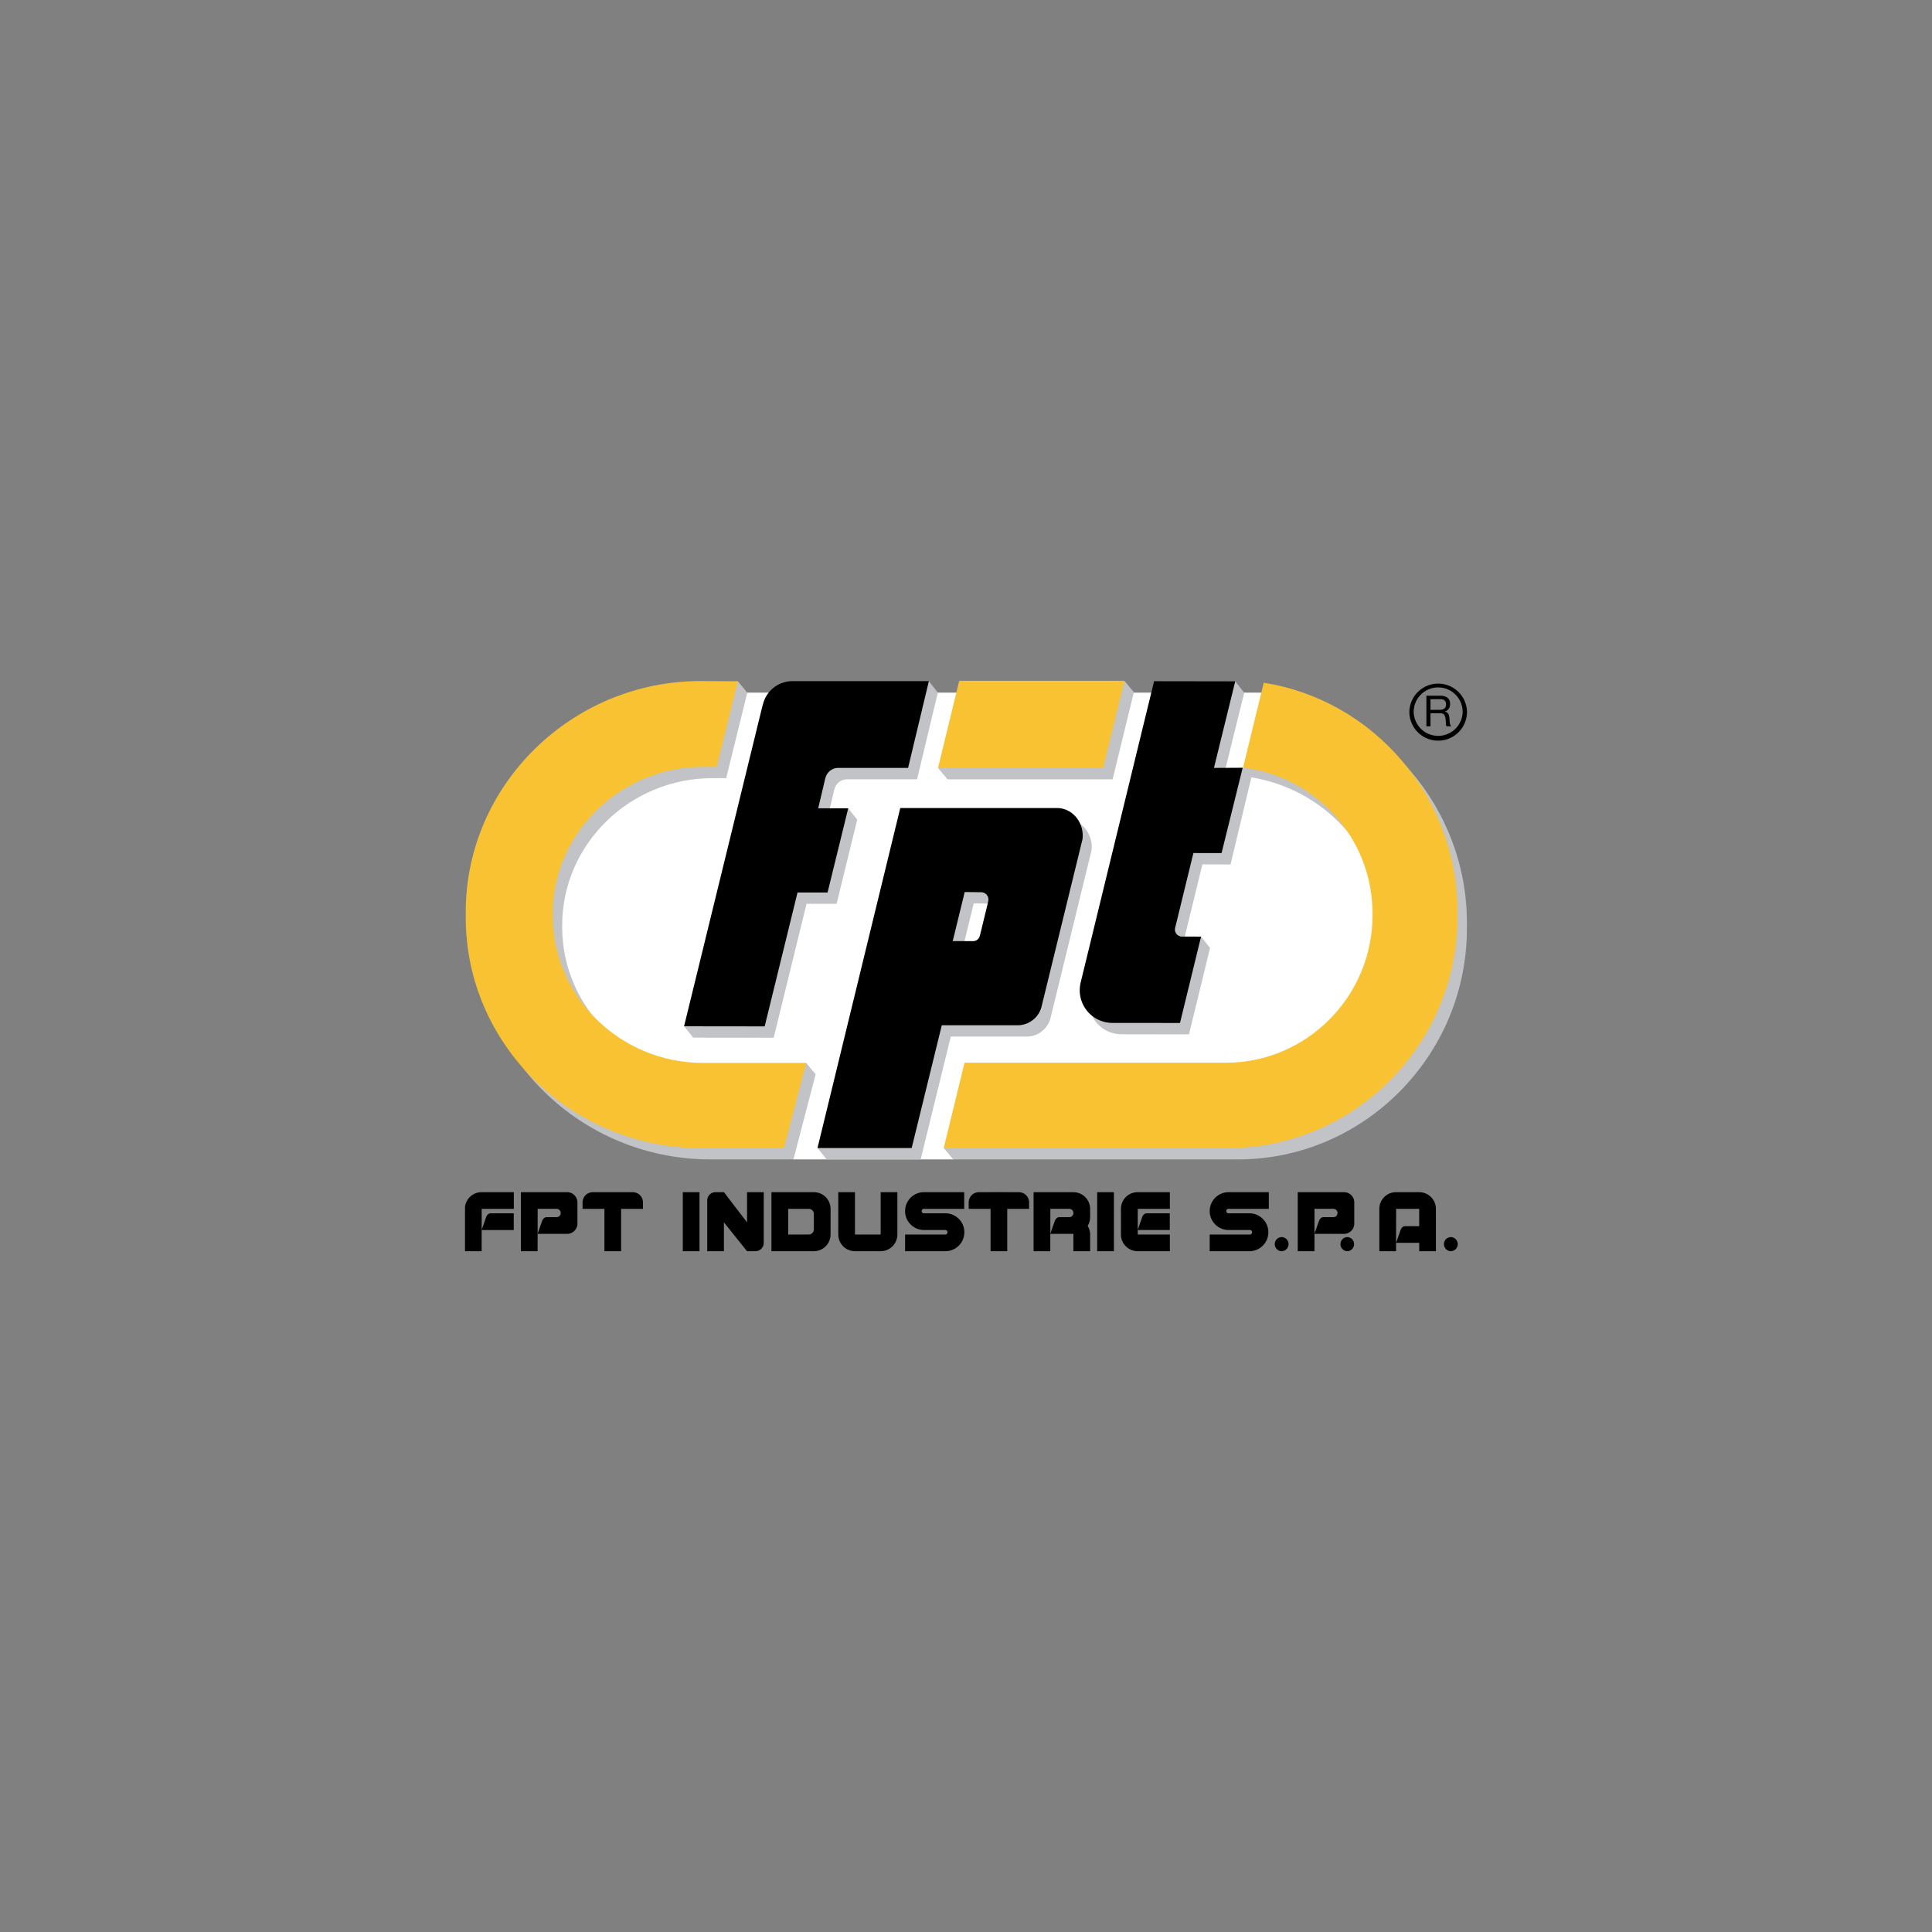<svg xmlns="http://www.w3.org/2000/svg" width="181.25" height="181.25" viewBox="0 0 181.25 181.25"><rect x="0" y="0" width="181.25" height="181.25" fill="#808080" stroke="none"/><path fill="#FFF" d="M133.787 78.273l-6.664-6.36-8.184-1.592-.003-5.342H64.92v5.285l-8.862 1.723-6.665 6.357-1.423 10.702s4.493 7.553 5.317 8.004c.823.447 9.66 5.162 10.184 5.162.153 0 .736.013 1.484.022l.051 4.989 9.431 1.546H89.43l29.531-4.464-.002-2.157c.38-.006.653-.013.751-.013.524 0 9.36-4.713 10.183-5.162.825-.446 5.317-8.004 5.317-8.004l-1.423-10.696z"/><path fill="#C2C3C6" d="M80.421 76.892h-.019l.003-.013-.843-1.064s-.769.856-.769 1.022c0 .016.006.035.015.055h-1.204l.658-2.791.061-.184a1.233 1.233 0 0 1 1.158-.809h6.554l1.95-8.14h-.006l-.842-1.062s-.769.856-.769 1.021c0 .012.003.026.008.04H75.188a2.846 2.846 0 0 0-2.733 2.046l-.083.281-7 28.61c-.004 0-.007-.002-.007-.002l-.784.208-.397.175.837 1.054v.006l7.563.007 3.081-12.561 2.819.002 1.937-7.901zm13.141 8.699l-.057.254-.701 2.871-.042.145a.626.626 0 0 1-.612.494h-1.924l1.124-4.605 1.544.021a.684.684 0 0 1 .668.82zm8.834-5.788a2.49 2.49 0 0 0 .024-.348c0-1.379-1.042-2.585-2.421-2.585H85.302l-7.414 30.455-.778.205-.416.168.857 1.071h8.82l2.826-11.521h7.112c1.075 0 1.979-.73 2.24-1.723l3.798-15.524.049-.198zm15.019-6.961l-.8-.833s-.867.957-.867 1.126c0 .018.008.038.02.063l-1.07.002 1.866-7.555h.004l.16-.659-.844-1.064s-.768.857-.768 1.023c0 .01.003.023.008.037l-6.011-.012-6.891 28.289a3.064 3.064 0 0 0 2.983 3.768l6.339.009 1.817-7.448.005-.02.155-.637h-.003l.001-.002-.843-1.063s-.769.856-.769 1.021c0 .014.003.026.009.042h-.18a.666.666 0 0 1-.653-.8l.136-.549 1.583-6.488 2.641.006 1.738-7.263h.003l.108-.464.043-.176h-.002l.082-.353z"/><path fill="#C2C3C6" d="M76.519 100.783v-.003h-.001l-.884-1.058-.634.507.045.531.075.02h-8.291c-7.748 0-14.087-6.209-14.087-13.8v-.175c0-7.591 6.339-13.801 14.087-13.801h1.299l1.98-8.027-.889-1.064-.633.507.044.533.059.016-2.055-.016c-12.126 0-22.049 9.774-22.049 21.658v.559c0 11.882 9.923 21.6 22.049 21.6h7.803l2.08-7.982h.006l-.004-.005zm12.366-27.671h.004l.007.009.011-.009h15.473l1.993-8.174h.002-.001l.001-.003h-.003l-.887-1.064-.633.51.045.534.086.02H90.878l-1.652 6.779-.514.057-.704.286.877 1.051v.004zm.545 35.658h26.701c11.818 0 21.486-9.742 21.486-21.647v-.562c0-10.777-7.9-19.837-18.17-21.445l-1.604 6.568-.523.061-.704.284.766.896c6.781 1.1 12.269 6.773 12.269 13.832v.176c0 7.605-6.177 13.828-13.728 13.828H91.375l-1.609 6.595-.52.058-.712.287.896 1.069z"/><path d="M134.92 64.49a2.298 2.298 0 0 0-2.296 2.295 2.298 2.298 0 0 0 4.595 0 2.3 2.3 0 0 0-2.299-2.295zm0 4.996a2.704 2.704 0 0 1-2.702-2.701 2.704 2.704 0 0 1 5.407 0 2.705 2.705 0 0 1-2.705 2.701z"/><path d="M134.998 66.595c.356 0 .664-.094.664-.509 0-.282-.155-.494-.513-.494h-.949v1.003h.798zm-1.181-1.324h1.353c.54 0 .873.295.873.754 0 .343-.154.629-.498.727v.008c.333.063.4.308.429.591.024.281.009.597.169.79h-.426c-.11-.115-.049-.423-.104-.706-.042-.281-.11-.52-.48-.52h-.933v1.226h-.383v-2.87zM74.82 83.728l2.818.002 1.938-7.902h-2.815l.658-2.794.061-.181a1.235 1.235 0 0 1 1.158-.812h6.554l1.949-8.14H74.345a2.85 2.85 0 0 0-2.735 2.049l-.083.282-7.352 30.048 7.563.009 3.082-12.561zm17.897.797l-.057.252-.701 2.874-.042.143a.628.628 0 0 1-.613.495H89.38l1.123-4.604 1.545.021a.685.685 0 0 1 .669.819zm6.436-8.72H84.458l-7.764 31.894 8.835.002 2.824-11.517h7.113a2.315 2.315 0 0 0 2.24-1.722l3.798-15.526.048-.199c.016-.113.023-.229.023-.346 0-1.379-1.041-2.586-2.422-2.586zm9.117-11.898l-6.893 28.288a3.065 3.065 0 0 0 2.983 3.769l6.34.006 1.977-8.102-1.786-.002a.666.666 0 0 1-.652-.801l.136-.548 1.583-6.49 2.642.005 1.982-8.006-2.696.015 1.996-8.122-7.612-.012z"/><path fill="#F8C232" d="M73.548 107.704l2.082-7.988h-9.69c-7.749 0-14.088-6.209-14.088-13.8v-.175c0-7.591 6.339-13.8 14.088-13.8h1.299l1.979-8.028-3.474-.024c-12.126 0-22.05 9.774-22.05 21.656v.559c0 11.882 9.923 21.601 22.05 21.601h7.804v-.001zm29.942-35.656l1.995-8.179H89.99l-1.994 8.179h15.494zm15.067-7.997l-1.944 7.969c6.811.8 12.149 6.607 12.149 13.674v.175c0 7.605-6.177 13.828-13.729 13.828H90.487l-1.953 8.004h26.708c11.819 0 21.486-9.738 21.486-21.642v-.562c0-10.778-7.899-19.838-18.171-21.446z"/><path d="M113.488 113.617c0 .981.795 1.776 1.777 1.776h1.99a.211.211 0 0 1 0 .422h-3.767v1.565h3.796a1.778 1.778 0 0 0-.029-3.554h-1.99a.21.21 0 1 1 0-.419h3.768v-1.564h-3.768c-.982 0-1.777.793-1.777 1.774zm6.75 2.439a.663.663 0 0 0-.017 1.325h.034a.663.663 0 0 0-.017-1.325zm6.148 0a.664.664 0 0 0-.019 1.325h.035a.663.663 0 0 0-.016-1.325zm9.707 0a.664.664 0 0 0-.017 1.325h.035a.664.664 0 0 0 .647-.662.666.666 0 0 0-.665-.663zm-2.953-4.213h-2.17c-.865 0-1.567.698-1.567 1.564v3.974h1.567l.007-3.974h2.164l.002 1.625h-1.326c-.201 0-.352.165-.422.361l-.422 1.203h2.17v.784h1.567l-.002-3.974c0-.865-.702-1.563-1.568-1.563zm-8.048 2.346h-.936c-.198 0-.351.164-.421.36l-.419 1.198.003-2.341h1.772a.39.39 0 0 1 .391.392.389.389 0 0 1-.39.391zm-3.345 3.192h1.567l.003-1.627h2.77a.964.964 0 0 0 .964-.963v-1.985a.964.964 0 0 0-.964-.963h-4.34v5.538zm-26.169-5.538h-1.084v-.003h-1.566v.003h-1.085a.963.963 0 0 0-.965.963v.602h2.05v3.974h1.566v-3.974h2.049v-.602a.963.963 0 0 0-.965-.963zm-10.667 1.774c0 .981.796 1.776 1.778 1.776h1.989a.211.211 0 0 1 0 .422h-3.767v1.565h3.797a1.777 1.777 0 0 0-.03-3.554h-1.989a.21.21 0 1 1 0-.419h3.767v-1.564h-3.767c-.982 0-1.778.793-1.778 1.774zm-19.287 3.764v-5.538h-1.567v5.538h1.567zm38.875 0v-5.538h-1.567v5.538h1.567zm-34.415-2.708l-2.17-2.83h-.784a.783.783 0 0 0-.783.782v4.756h1.567v-2.708l2.169 2.708h.805a.783.783 0 0 0 .762-.784l.001-4.754h-1.566v2.83h-.001zm6.268.66a.482.482 0 0 1-.482.482h-1.928v-2.408h1.928c.266 0 .482.216.482.48v1.446zm-3.979 2.048h4.005a1.569 1.569 0 0 0 1.541-1.565v-2.408c0-.866-.701-1.564-1.567-1.564h-3.979v5.537zm10.247-1.566h-2.411v-3.973h-1.566v3.973c0 .854.686 1.55 1.54 1.565h2.464a1.568 1.568 0 0 0 1.54-1.565v-3.973H82.62v3.973zm22.542-2.408v2.408c0 .854.687 1.55 1.54 1.565h3.048v-1.565h-3.014v-.422h3.007v-1.567h-2.169c-.199 0-.353.166-.423.363l-.415 1.187v-1.969h3.014v-1.564h-3.021c-.866 0-1.567.698-1.567 1.564zm-4.852.782h-.934c-.2 0-.352.164-.422.36l-.419 1.198.004-2.341h1.771a.391.391 0 1 1 0 .783zm-3.345 3.192h1.567l.002-1.627h2.167v1.627h1.568v-1.565c0-.299-.085-.574-.23-.813.145-.235.23-.513.23-.813v-.778c0-.865-.702-1.566-1.568-1.566l-3.736-.002v5.537zm-37.611-5.538h-3.736a.963.963 0 0 0-.965.963v.602h2.05v3.974h1.566v-3.974h2.05v-.602a.964.964 0 0 0-.965-.963zm-14.17 5.538l.003-1.987h3.011v-1.567h-2.171c-.199 0-.352.166-.421.363l-.419 1.195.003-1.978h3.014v-1.564h-3.021c-.809 0-1.475.611-1.559 1.397v4.141h1.56zm7.028-3.192h-.935c-.199 0-.352.164-.421.36l-.419 1.198.003-2.341h1.772a.391.391 0 1 1 0 .783zm-3.345 3.192h1.567l.002-1.627h2.77a.965.965 0 0 0 .965-.963v-1.985a.964.964 0 0 0-.965-.963h-4.339v5.538z"/></svg>